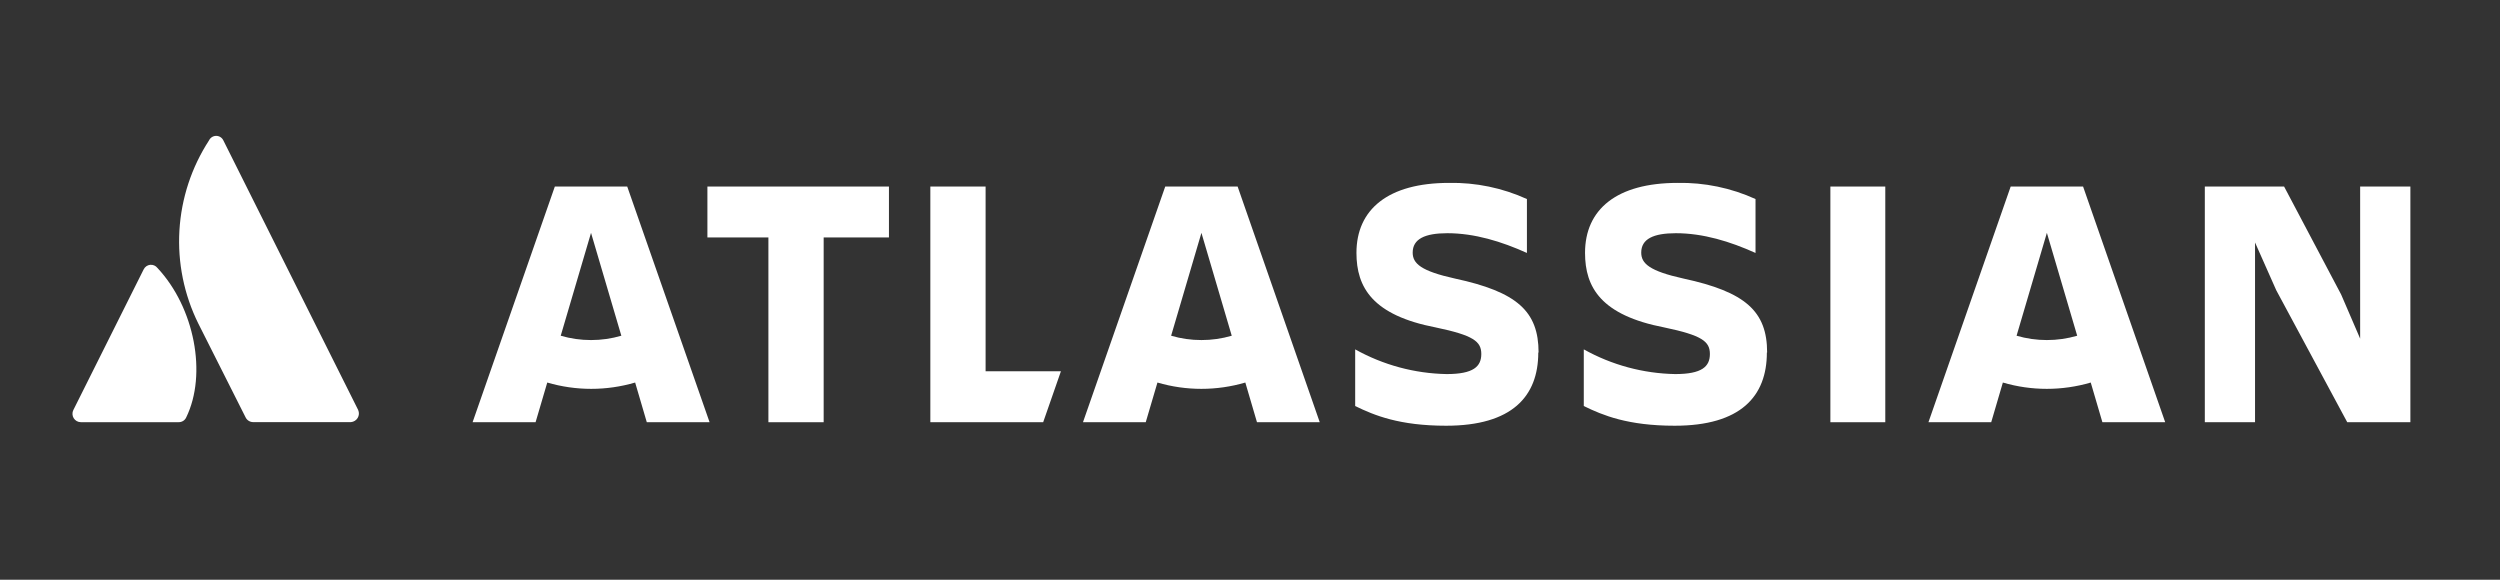 <svg width="138" height="32" viewBox="0 0 138 32" fill="none" xmlns="http://www.w3.org/2000/svg">
<rect x="0" y="0" width="138" height="32" fill="#333333" stroke="none"/>
<path d="M8.692 14.792C8.645 14.731 8.583 14.682 8.512 14.652C8.441 14.621 8.363 14.61 8.286 14.618C8.209 14.627 8.136 14.655 8.073 14.7C8.01 14.745 7.96 14.806 7.927 14.876L4.049 22.633C4.013 22.703 3.996 22.782 4 22.861C4.003 22.94 4.027 23.017 4.068 23.084C4.11 23.151 4.168 23.207 4.236 23.245C4.305 23.284 4.383 23.304 4.462 23.304H9.863C9.95 23.306 10.036 23.282 10.11 23.235C10.184 23.189 10.243 23.121 10.279 23.041C11.443 20.652 10.738 16.979 8.692 14.792Z" fill="white"/>
<path d="M11.539 7.748C10.572 9.236 10.009 10.949 9.904 12.72C9.799 14.491 10.157 16.259 10.942 17.85L13.559 23.043C13.597 23.12 13.656 23.185 13.729 23.23C13.802 23.276 13.886 23.3 13.972 23.301H19.373C19.449 23.294 19.522 23.27 19.586 23.23C19.651 23.19 19.705 23.135 19.744 23.07C19.783 23.005 19.806 22.931 19.811 22.855C19.816 22.779 19.802 22.704 19.772 22.634L12.328 7.748C12.292 7.674 12.236 7.611 12.166 7.567C12.097 7.523 12.016 7.5 11.934 7.5C11.851 7.5 11.77 7.523 11.7 7.567C11.631 7.611 11.575 7.674 11.539 7.748Z" fill="white"/>
<path d="M121.706 10.297V23.307H124.478V13.385L125.647 16.018L129.568 23.307H133.053V10.297H130.28V18.692L129.231 16.257L126.082 10.297H121.706Z" fill="white"/>
<path d="M104.068 10.297H101.037V23.307H104.068V10.297Z" fill="white"/>
<path d="M97.545 19.457C97.545 17.179 96.339 16.111 92.931 15.377C91.05 14.961 90.596 14.546 90.596 13.943C90.596 13.191 91.267 12.873 92.508 12.873C94.013 12.873 95.5 13.329 96.905 13.963V10.987C95.556 10.373 94.086 10.068 92.603 10.096C89.236 10.096 87.494 11.561 87.494 13.958C87.494 15.87 88.385 17.401 91.87 18.075C93.949 18.51 94.386 18.847 94.386 19.54C94.386 20.233 93.949 20.649 92.474 20.649C90.704 20.617 88.97 20.148 87.425 19.285V22.413C88.474 22.927 89.86 23.5 92.443 23.5C96.085 23.5 97.531 21.877 97.531 19.461" fill="white"/>
<path d="M84.929 19.457C84.929 17.179 83.734 16.111 80.317 15.377C78.436 14.961 77.98 14.546 77.98 13.943C77.98 13.191 78.654 12.873 79.892 12.873C81.397 12.873 82.881 13.329 84.286 13.963V10.987C82.937 10.373 81.467 10.068 79.985 10.096C76.62 10.096 74.876 11.561 74.876 13.958C74.876 15.87 75.767 17.401 79.254 18.075C81.333 18.51 81.768 18.847 81.768 19.54C81.768 20.233 81.333 20.649 79.856 20.649C78.086 20.617 76.351 20.148 74.806 19.285V22.413C75.858 22.927 77.244 23.5 79.825 23.5C83.469 23.5 84.913 21.877 84.913 19.461" fill="white"/>
<path d="M51.355 10.297V23.307H57.583L58.563 20.494H54.405V10.297H51.355Z" fill="white"/>
<path d="M39.049 10.297V13.107H42.416V23.307H45.466V13.107H49.07V10.297H39.049Z" fill="white"/>
<path d="M34.623 10.297H30.627L26.087 23.307H29.564L30.209 21.116C31.793 21.581 33.477 21.581 35.06 21.116L35.703 23.307H39.169L34.623 10.297ZM32.625 18.771C32.059 18.772 31.496 18.692 30.952 18.532L32.625 12.854L34.298 18.532C33.755 18.691 33.191 18.772 32.625 18.771Z" fill="white"/>
<path d="M68.317 10.297H64.321L59.78 23.307H63.245L63.891 21.116C65.474 21.581 67.158 21.581 68.742 21.116L69.385 23.307H72.85L68.317 10.297ZM66.319 18.771C65.752 18.772 65.189 18.692 64.646 18.532L66.319 12.854L67.992 18.532C67.448 18.692 66.885 18.772 66.319 18.771Z" fill="white"/>
<path d="M114.986 10.297H110.99L106.45 23.307H109.915L110.558 21.116C112.141 21.581 113.825 21.581 115.409 21.116L116.052 23.307H119.519L114.986 10.297ZM112.988 18.771C112.422 18.772 111.859 18.691 111.315 18.532L112.988 12.854L114.661 18.532C114.118 18.691 113.554 18.772 112.988 18.771Z" fill="white"/>
</svg>
